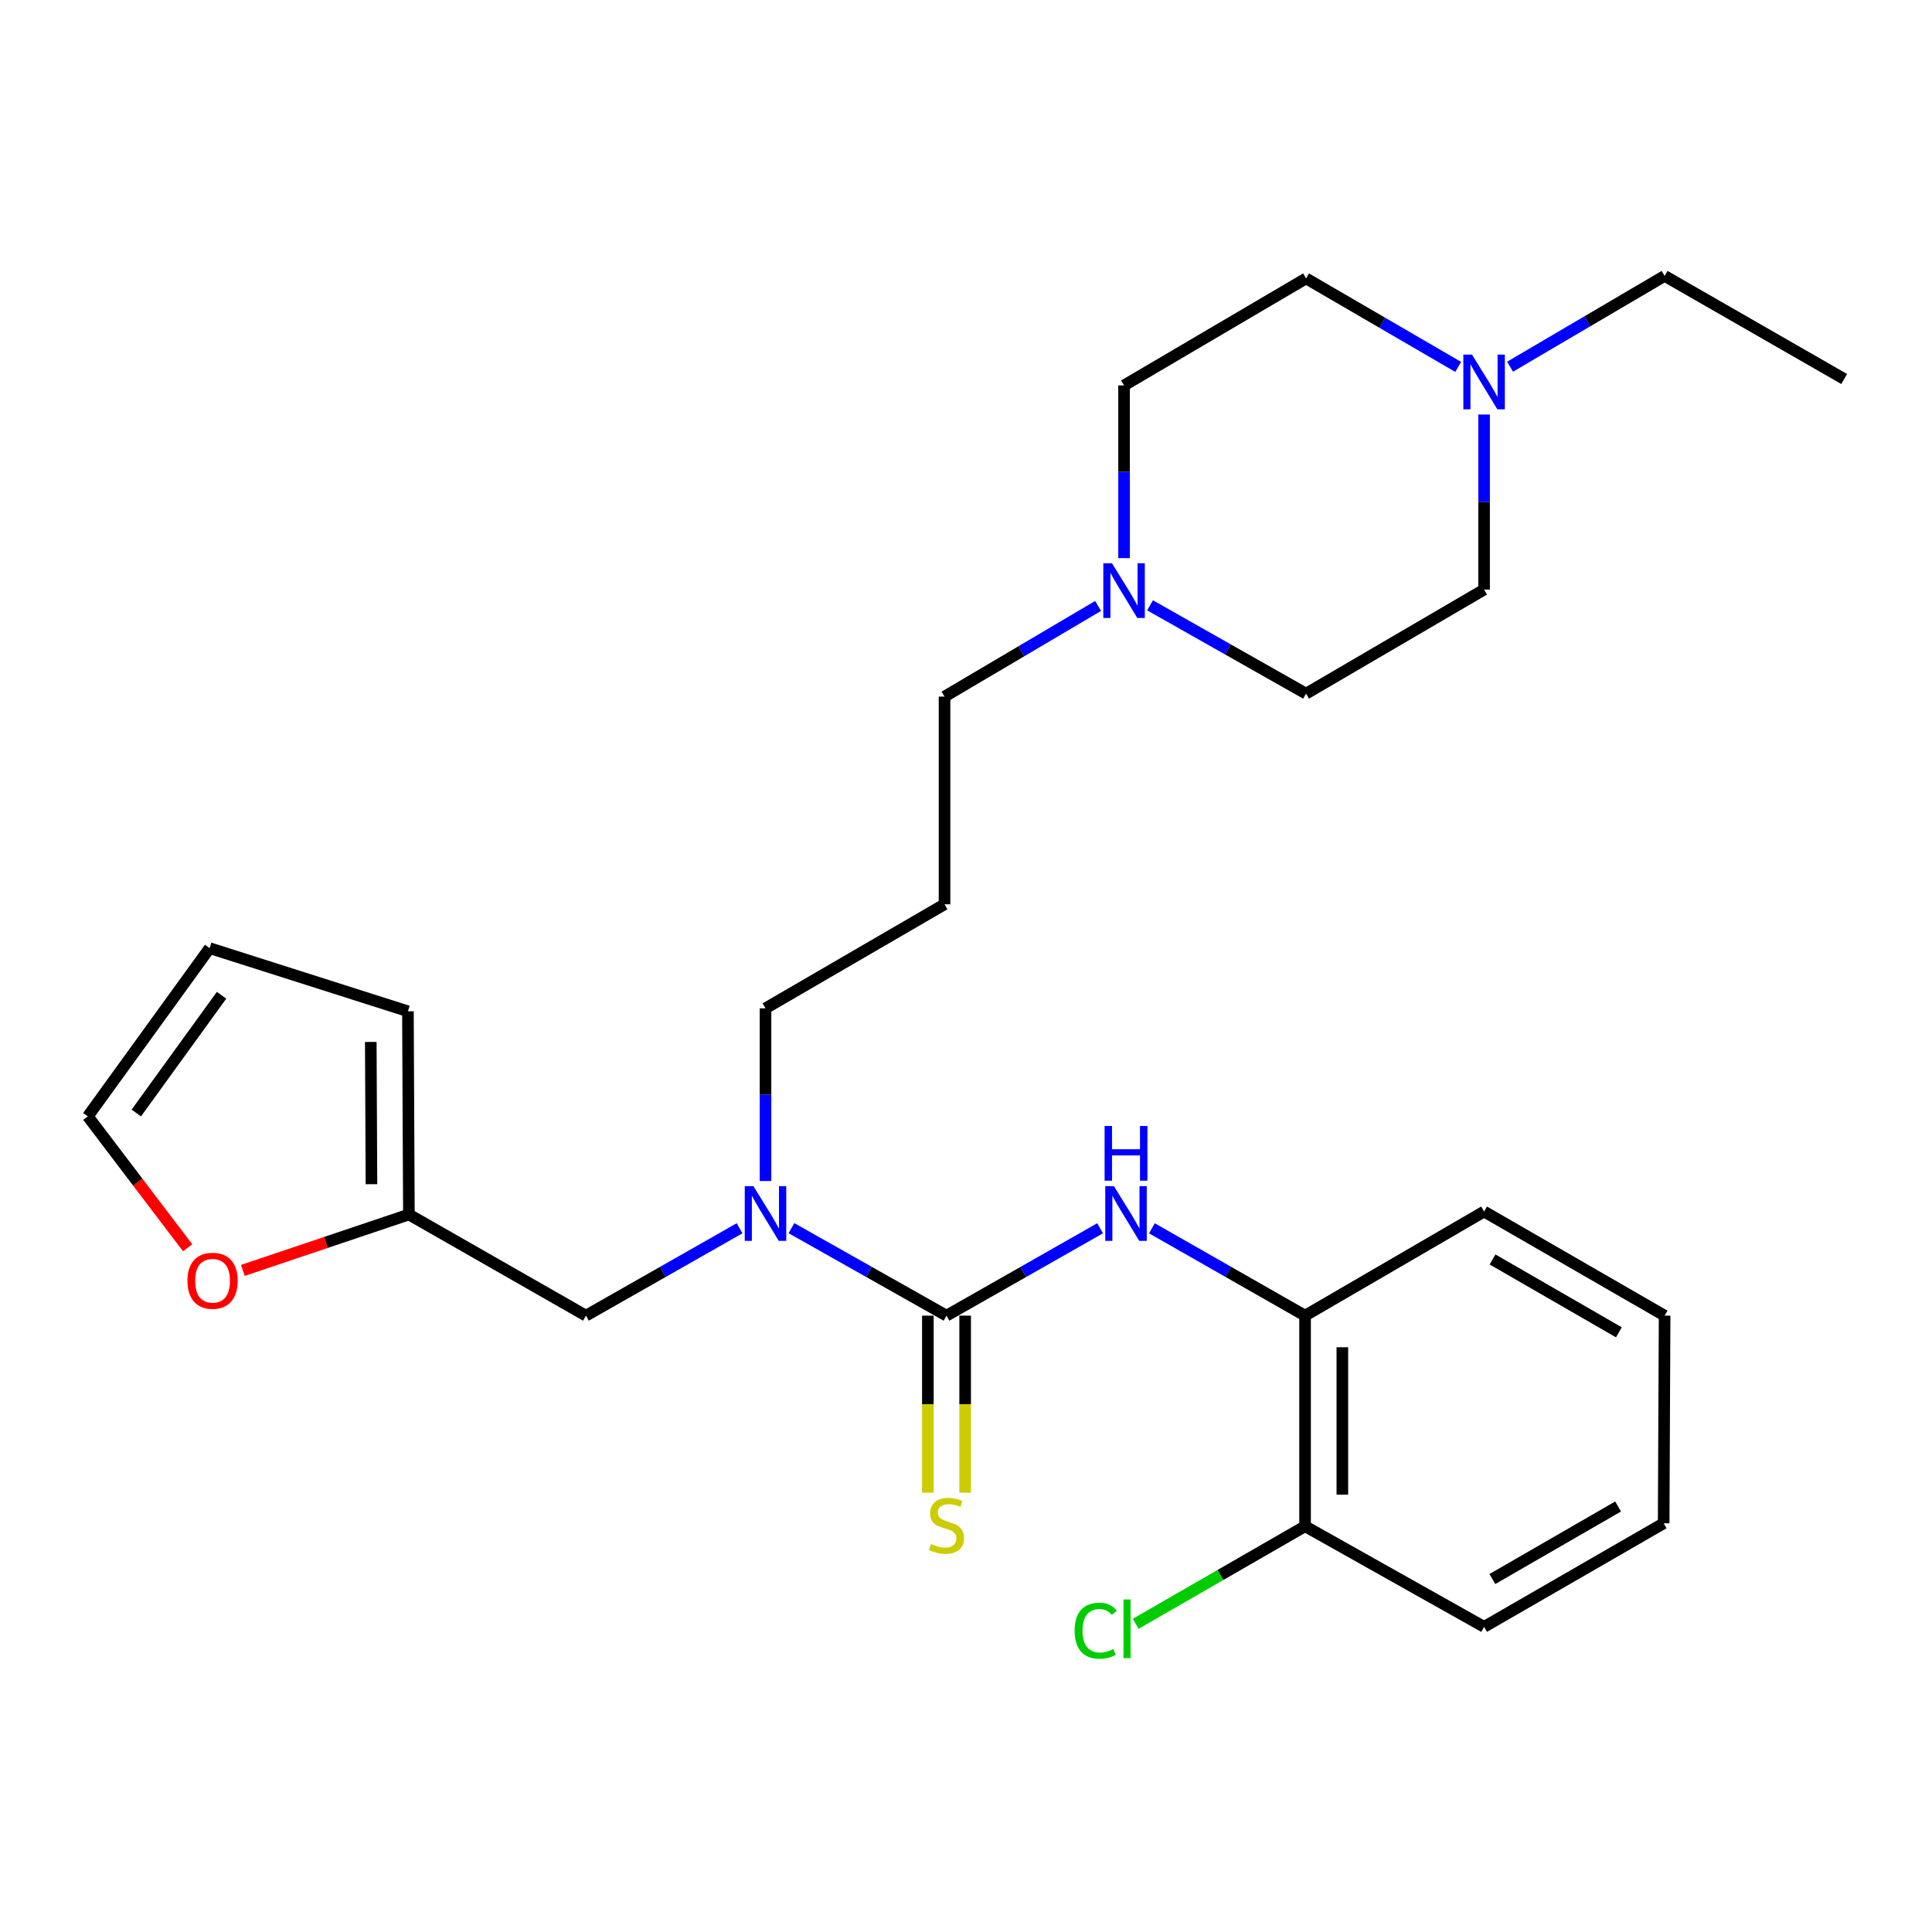 <?xml version='1.0' encoding='iso-8859-1'?>
<svg version='1.1' baseProfile='full'
              xmlns='http://www.w3.org/2000/svg'
                      xmlns:rdkit='http://www.rdkit.org/xml'
                      xmlns:xlink='http://www.w3.org/1999/xlink'
                  xml:space='preserve'
width='1000px' height='1000px' viewBox='0 0 1000 1000'>
<!-- END OF HEADER -->
<rect style='opacity:1.0;fill:#FFFFFF;stroke:none' width='1000' height='1000' x='0' y='0'> </rect>
<path class='bond-0' d='M 489.91,680.98 L 529.66,658.364' style='fill:none;fill-rule:evenodd;stroke:#000000;stroke-width:6px;stroke-linecap:butt;stroke-linejoin:miter;stroke-opacity:1' />
<path class='bond-0' d='M 529.66,658.364 L 569.41,635.748' style='fill:none;fill-rule:evenodd;stroke:#0000FF;stroke-width:6px;stroke-linecap:butt;stroke-linejoin:miter;stroke-opacity:1' />
<path class='bond-1' d='M 489.91,680.98 L 449.783,658.338' style='fill:none;fill-rule:evenodd;stroke:#000000;stroke-width:6px;stroke-linecap:butt;stroke-linejoin:miter;stroke-opacity:1' />
<path class='bond-1' d='M 449.783,658.338 L 409.655,635.695' style='fill:none;fill-rule:evenodd;stroke:#0000FF;stroke-width:6px;stroke-linecap:butt;stroke-linejoin:miter;stroke-opacity:1' />
<path class='bond-6' d='M 480.26,680.98 L 480.26,726.8' style='fill:none;fill-rule:evenodd;stroke:#000000;stroke-width:6px;stroke-linecap:butt;stroke-linejoin:miter;stroke-opacity:1' />
<path class='bond-6' d='M 480.26,726.8 L 480.26,772.619' style='fill:none;fill-rule:evenodd;stroke:#CCCC00;stroke-width:6px;stroke-linecap:butt;stroke-linejoin:miter;stroke-opacity:1' />
<path class='bond-6' d='M 499.56,680.98 L 499.56,726.8' style='fill:none;fill-rule:evenodd;stroke:#000000;stroke-width:6px;stroke-linecap:butt;stroke-linejoin:miter;stroke-opacity:1' />
<path class='bond-6' d='M 499.56,726.8 L 499.56,772.619' style='fill:none;fill-rule:evenodd;stroke:#CCCC00;stroke-width:6px;stroke-linecap:butt;stroke-linejoin:miter;stroke-opacity:1' />
<path class='bond-2' d='M 596.229,635.765 L 635.864,658.373' style='fill:none;fill-rule:evenodd;stroke:#0000FF;stroke-width:6px;stroke-linecap:butt;stroke-linejoin:miter;stroke-opacity:1' />
<path class='bond-2' d='M 635.864,658.373 L 675.498,680.98' style='fill:none;fill-rule:evenodd;stroke:#000000;stroke-width:6px;stroke-linecap:butt;stroke-linejoin:miter;stroke-opacity:1' />
<path class='bond-7' d='M 382.813,635.746 L 343.047,658.363' style='fill:none;fill-rule:evenodd;stroke:#0000FF;stroke-width:6px;stroke-linecap:butt;stroke-linejoin:miter;stroke-opacity:1' />
<path class='bond-7' d='M 343.047,658.363 L 303.282,680.98' style='fill:none;fill-rule:evenodd;stroke:#000000;stroke-width:6px;stroke-linecap:butt;stroke-linejoin:miter;stroke-opacity:1' />
<path class='bond-20' d='M 396.226,611.302 L 396.226,566.606' style='fill:none;fill-rule:evenodd;stroke:#0000FF;stroke-width:6px;stroke-linecap:butt;stroke-linejoin:miter;stroke-opacity:1' />
<path class='bond-20' d='M 396.226,566.606 L 396.226,521.909' style='fill:none;fill-rule:evenodd;stroke:#000000;stroke-width:6px;stroke-linecap:butt;stroke-linejoin:miter;stroke-opacity:1' />
<path class='bond-10' d='M 675.498,680.98 L 675.498,789.976' style='fill:none;fill-rule:evenodd;stroke:#000000;stroke-width:6px;stroke-linecap:butt;stroke-linejoin:miter;stroke-opacity:1' />
<path class='bond-10' d='M 694.799,697.33 L 694.799,773.627' style='fill:none;fill-rule:evenodd;stroke:#000000;stroke-width:6px;stroke-linecap:butt;stroke-linejoin:miter;stroke-opacity:1' />
<path class='bond-22' d='M 675.498,680.98 L 768.164,627.088' style='fill:none;fill-rule:evenodd;stroke:#000000;stroke-width:6px;stroke-linecap:butt;stroke-linejoin:miter;stroke-opacity:1' />
<path class='bond-3' d='M 568.376,313.631 L 528.634,337.098' style='fill:none;fill-rule:evenodd;stroke:#0000FF;stroke-width:6px;stroke-linecap:butt;stroke-linejoin:miter;stroke-opacity:1' />
<path class='bond-3' d='M 528.634,337.098 L 488.891,360.565' style='fill:none;fill-rule:evenodd;stroke:#000000;stroke-width:6px;stroke-linecap:butt;stroke-linejoin:miter;stroke-opacity:1' />
<path class='bond-14' d='M 595.26,313.31 L 635.637,336.171' style='fill:none;fill-rule:evenodd;stroke:#0000FF;stroke-width:6px;stroke-linecap:butt;stroke-linejoin:miter;stroke-opacity:1' />
<path class='bond-14' d='M 635.637,336.171 L 676.013,359.031' style='fill:none;fill-rule:evenodd;stroke:#000000;stroke-width:6px;stroke-linecap:butt;stroke-linejoin:miter;stroke-opacity:1' />
<path class='bond-16' d='M 581.814,288.882 L 581.814,244.185' style='fill:none;fill-rule:evenodd;stroke:#0000FF;stroke-width:6px;stroke-linecap:butt;stroke-linejoin:miter;stroke-opacity:1' />
<path class='bond-16' d='M 581.814,244.185 L 581.814,199.489' style='fill:none;fill-rule:evenodd;stroke:#000000;stroke-width:6px;stroke-linecap:butt;stroke-linejoin:miter;stroke-opacity:1' />
<path class='bond-4' d='M 754.759,189.911 L 715.386,167.008' style='fill:none;fill-rule:evenodd;stroke:#0000FF;stroke-width:6px;stroke-linecap:butt;stroke-linejoin:miter;stroke-opacity:1' />
<path class='bond-4' d='M 715.386,167.008 L 676.013,144.106' style='fill:none;fill-rule:evenodd;stroke:#000000;stroke-width:6px;stroke-linecap:butt;stroke-linejoin:miter;stroke-opacity:1' />
<path class='bond-21' d='M 781.613,189.806 L 821.607,166.307' style='fill:none;fill-rule:evenodd;stroke:#0000FF;stroke-width:6px;stroke-linecap:butt;stroke-linejoin:miter;stroke-opacity:1' />
<path class='bond-21' d='M 821.607,166.307 L 861.601,142.808' style='fill:none;fill-rule:evenodd;stroke:#000000;stroke-width:6px;stroke-linecap:butt;stroke-linejoin:miter;stroke-opacity:1' />
<path class='bond-29' d='M 768.164,214.555 L 768.164,259.863' style='fill:none;fill-rule:evenodd;stroke:#0000FF;stroke-width:6px;stroke-linecap:butt;stroke-linejoin:miter;stroke-opacity:1' />
<path class='bond-29' d='M 768.164,259.863 L 768.164,305.171' style='fill:none;fill-rule:evenodd;stroke:#000000;stroke-width:6px;stroke-linecap:butt;stroke-linejoin:miter;stroke-opacity:1' />
<path class='bond-5' d='M 211.645,628.621 L 303.282,680.98' style='fill:none;fill-rule:evenodd;stroke:#000000;stroke-width:6px;stroke-linecap:butt;stroke-linejoin:miter;stroke-opacity:1' />
<path class='bond-8' d='M 211.645,628.621 L 168.676,643.089' style='fill:none;fill-rule:evenodd;stroke:#000000;stroke-width:6px;stroke-linecap:butt;stroke-linejoin:miter;stroke-opacity:1' />
<path class='bond-8' d='M 168.676,643.089 L 125.707,657.558' style='fill:none;fill-rule:evenodd;stroke:#FF0000;stroke-width:6px;stroke-linecap:butt;stroke-linejoin:miter;stroke-opacity:1' />
<path class='bond-9' d='M 211.645,628.621 L 211.142,523.442' style='fill:none;fill-rule:evenodd;stroke:#000000;stroke-width:6px;stroke-linecap:butt;stroke-linejoin:miter;stroke-opacity:1' />
<path class='bond-9' d='M 192.269,612.937 L 191.916,539.312' style='fill:none;fill-rule:evenodd;stroke:#000000;stroke-width:6px;stroke-linecap:butt;stroke-linejoin:miter;stroke-opacity:1' />
<path class='bond-11' d='M 97.122,645.849 L 71.288,611.838' style='fill:none;fill-rule:evenodd;stroke:#FF0000;stroke-width:6px;stroke-linecap:butt;stroke-linejoin:miter;stroke-opacity:1' />
<path class='bond-11' d='M 71.288,611.838 L 45.455,577.828' style='fill:none;fill-rule:evenodd;stroke:#000000;stroke-width:6px;stroke-linecap:butt;stroke-linejoin:miter;stroke-opacity:1' />
<path class='bond-12' d='M 211.142,523.442 L 108.504,490.76' style='fill:none;fill-rule:evenodd;stroke:#000000;stroke-width:6px;stroke-linecap:butt;stroke-linejoin:miter;stroke-opacity:1' />
<path class='bond-18' d='M 675.498,789.976 L 631.672,815.224' style='fill:none;fill-rule:evenodd;stroke:#000000;stroke-width:6px;stroke-linecap:butt;stroke-linejoin:miter;stroke-opacity:1' />
<path class='bond-18' d='M 631.672,815.224 L 587.846,840.473' style='fill:none;fill-rule:evenodd;stroke:#00CC00;stroke-width:6px;stroke-linecap:butt;stroke-linejoin:miter;stroke-opacity:1' />
<path class='bond-23' d='M 675.498,789.976 L 768.164,842.056' style='fill:none;fill-rule:evenodd;stroke:#000000;stroke-width:6px;stroke-linecap:butt;stroke-linejoin:miter;stroke-opacity:1' />
<path class='bond-27' d='M 45.455,577.828 L 108.504,490.76' style='fill:none;fill-rule:evenodd;stroke:#000000;stroke-width:6px;stroke-linecap:butt;stroke-linejoin:miter;stroke-opacity:1' />
<path class='bond-27' d='M 70.544,576.088 L 114.679,515.14' style='fill:none;fill-rule:evenodd;stroke:#000000;stroke-width:6px;stroke-linecap:butt;stroke-linejoin:miter;stroke-opacity:1' />
<path class='bond-13' d='M 768.164,305.171 L 676.013,359.031' style='fill:none;fill-rule:evenodd;stroke:#000000;stroke-width:6px;stroke-linecap:butt;stroke-linejoin:miter;stroke-opacity:1' />
<path class='bond-15' d='M 676.013,144.106 L 581.814,199.489' style='fill:none;fill-rule:evenodd;stroke:#000000;stroke-width:6px;stroke-linecap:butt;stroke-linejoin:miter;stroke-opacity:1' />
<path class='bond-17' d='M 488.891,468.06 L 396.226,521.909' style='fill:none;fill-rule:evenodd;stroke:#000000;stroke-width:6px;stroke-linecap:butt;stroke-linejoin:miter;stroke-opacity:1' />
<path class='bond-19' d='M 488.891,468.06 L 488.891,360.565' style='fill:none;fill-rule:evenodd;stroke:#000000;stroke-width:6px;stroke-linecap:butt;stroke-linejoin:miter;stroke-opacity:1' />
<path class='bond-24' d='M 861.601,142.808 L 954.545,196.175' style='fill:none;fill-rule:evenodd;stroke:#000000;stroke-width:6px;stroke-linecap:butt;stroke-linejoin:miter;stroke-opacity:1' />
<path class='bond-25' d='M 768.164,627.088 L 861.601,680.98' style='fill:none;fill-rule:evenodd;stroke:#000000;stroke-width:6px;stroke-linecap:butt;stroke-linejoin:miter;stroke-opacity:1' />
<path class='bond-25' d='M 772.536,651.891 L 837.942,689.615' style='fill:none;fill-rule:evenodd;stroke:#000000;stroke-width:6px;stroke-linecap:butt;stroke-linejoin:miter;stroke-opacity:1' />
<path class='bond-28' d='M 768.164,842.056 L 861.108,788.443' style='fill:none;fill-rule:evenodd;stroke:#000000;stroke-width:6px;stroke-linecap:butt;stroke-linejoin:miter;stroke-opacity:1' />
<path class='bond-28' d='M 772.461,817.296 L 837.522,779.766' style='fill:none;fill-rule:evenodd;stroke:#000000;stroke-width:6px;stroke-linecap:butt;stroke-linejoin:miter;stroke-opacity:1' />
<path class='bond-26' d='M 861.601,680.98 L 861.108,788.443' style='fill:none;fill-rule:evenodd;stroke:#000000;stroke-width:6px;stroke-linecap:butt;stroke-linejoin:miter;stroke-opacity:1' />
<path  class='atom-1' d='M 576.562 613.957
L 585.842 628.957
Q 586.762 630.437, 588.242 633.117
Q 589.722 635.797, 589.802 635.957
L 589.802 613.957
L 593.562 613.957
L 593.562 642.277
L 589.682 642.277
L 579.722 625.877
Q 578.562 623.957, 577.322 621.757
Q 576.122 619.557, 575.762 618.877
L 575.762 642.277
L 572.082 642.277
L 572.082 613.957
L 576.562 613.957
' fill='#0000FF'/>
<path  class='atom-1' d='M 571.742 582.805
L 575.582 582.805
L 575.582 594.845
L 590.062 594.845
L 590.062 582.805
L 593.902 582.805
L 593.902 611.125
L 590.062 611.125
L 590.062 598.045
L 575.582 598.045
L 575.582 611.125
L 571.742 611.125
L 571.742 582.805
' fill='#0000FF'/>
<path  class='atom-2' d='M 389.966 613.957
L 399.246 628.957
Q 400.166 630.437, 401.646 633.117
Q 403.126 635.797, 403.206 635.957
L 403.206 613.957
L 406.966 613.957
L 406.966 642.277
L 403.086 642.277
L 393.126 625.877
Q 391.966 623.957, 390.726 621.757
Q 389.526 619.557, 389.166 618.877
L 389.166 642.277
L 385.486 642.277
L 385.486 613.957
L 389.966 613.957
' fill='#0000FF'/>
<path  class='atom-4' d='M 575.554 291.537
L 584.834 306.537
Q 585.754 308.017, 587.234 310.697
Q 588.714 313.377, 588.794 313.537
L 588.794 291.537
L 592.554 291.537
L 592.554 319.857
L 588.674 319.857
L 578.714 303.457
Q 577.554 301.537, 576.314 299.337
Q 575.114 297.137, 574.754 296.457
L 574.754 319.857
L 571.074 319.857
L 571.074 291.537
L 575.554 291.537
' fill='#0000FF'/>
<path  class='atom-5' d='M 761.904 183.549
L 771.184 198.549
Q 772.104 200.029, 773.584 202.709
Q 775.064 205.389, 775.144 205.549
L 775.144 183.549
L 778.904 183.549
L 778.904 211.869
L 775.024 211.869
L 765.064 195.469
Q 763.904 193.549, 762.664 191.349
Q 761.464 189.149, 761.104 188.469
L 761.104 211.869
L 757.424 211.869
L 757.424 183.549
L 761.904 183.549
' fill='#0000FF'/>
<path  class='atom-7' d='M 481.91 799.171
Q 482.23 799.291, 483.55 799.851
Q 484.87 800.411, 486.31 800.771
Q 487.79 801.091, 489.23 801.091
Q 491.91 801.091, 493.47 799.811
Q 495.03 798.491, 495.03 796.211
Q 495.03 794.651, 494.23 793.691
Q 493.47 792.731, 492.27 792.211
Q 491.07 791.691, 489.07 791.091
Q 486.55 790.331, 485.03 789.611
Q 483.55 788.891, 482.47 787.371
Q 481.43 785.851, 481.43 783.291
Q 481.43 779.731, 483.83 777.531
Q 486.27 775.331, 491.07 775.331
Q 494.35 775.331, 498.07 776.891
L 497.15 779.971
Q 493.75 778.571, 491.19 778.571
Q 488.43 778.571, 486.91 779.731
Q 485.39 780.851, 485.43 782.811
Q 485.43 784.331, 486.19 785.251
Q 486.99 786.171, 488.11 786.691
Q 489.27 787.211, 491.19 787.811
Q 493.75 788.611, 495.27 789.411
Q 496.79 790.211, 497.87 791.851
Q 498.99 793.451, 498.99 796.211
Q 498.99 800.131, 496.35 802.251
Q 493.75 804.331, 489.39 804.331
Q 486.87 804.331, 484.95 803.771
Q 483.07 803.251, 480.83 802.331
L 481.91 799.171
' fill='#CCCC00'/>
<path  class='atom-9' d='M 97.027 662.917
Q 97.027 656.117, 100.387 652.317
Q 103.747 648.517, 110.027 648.517
Q 116.307 648.517, 119.667 652.317
Q 123.027 656.117, 123.027 662.917
Q 123.027 669.797, 119.627 673.717
Q 116.227 677.597, 110.027 677.597
Q 103.787 677.597, 100.387 673.717
Q 97.027 669.837, 97.027 662.917
M 110.027 674.397
Q 114.347 674.397, 116.667 671.517
Q 119.027 668.597, 119.027 662.917
Q 119.027 657.357, 116.667 654.557
Q 114.347 651.717, 110.027 651.717
Q 105.707 651.717, 103.347 654.517
Q 101.027 657.317, 101.027 662.917
Q 101.027 668.637, 103.347 671.517
Q 105.707 674.397, 110.027 674.397
' fill='#FF0000'/>
<path  class='atom-19' d='M 556.227 844.044
Q 556.227 837.004, 559.507 833.324
Q 562.827 829.604, 569.107 829.604
Q 574.947 829.604, 578.067 833.724
L 575.427 835.884
Q 573.147 832.884, 569.107 832.884
Q 564.827 832.884, 562.547 835.764
Q 560.307 838.604, 560.307 844.044
Q 560.307 849.644, 562.627 852.524
Q 564.987 855.404, 569.547 855.404
Q 572.667 855.404, 576.307 853.524
L 577.427 856.524
Q 575.947 857.484, 573.707 858.044
Q 571.467 858.604, 568.987 858.604
Q 562.827 858.604, 559.507 854.844
Q 556.227 851.084, 556.227 844.044
' fill='#00CC00'/>
<path  class='atom-19' d='M 581.507 827.884
L 585.187 827.884
L 585.187 858.244
L 581.507 858.244
L 581.507 827.884
' fill='#00CC00'/>
</svg>
